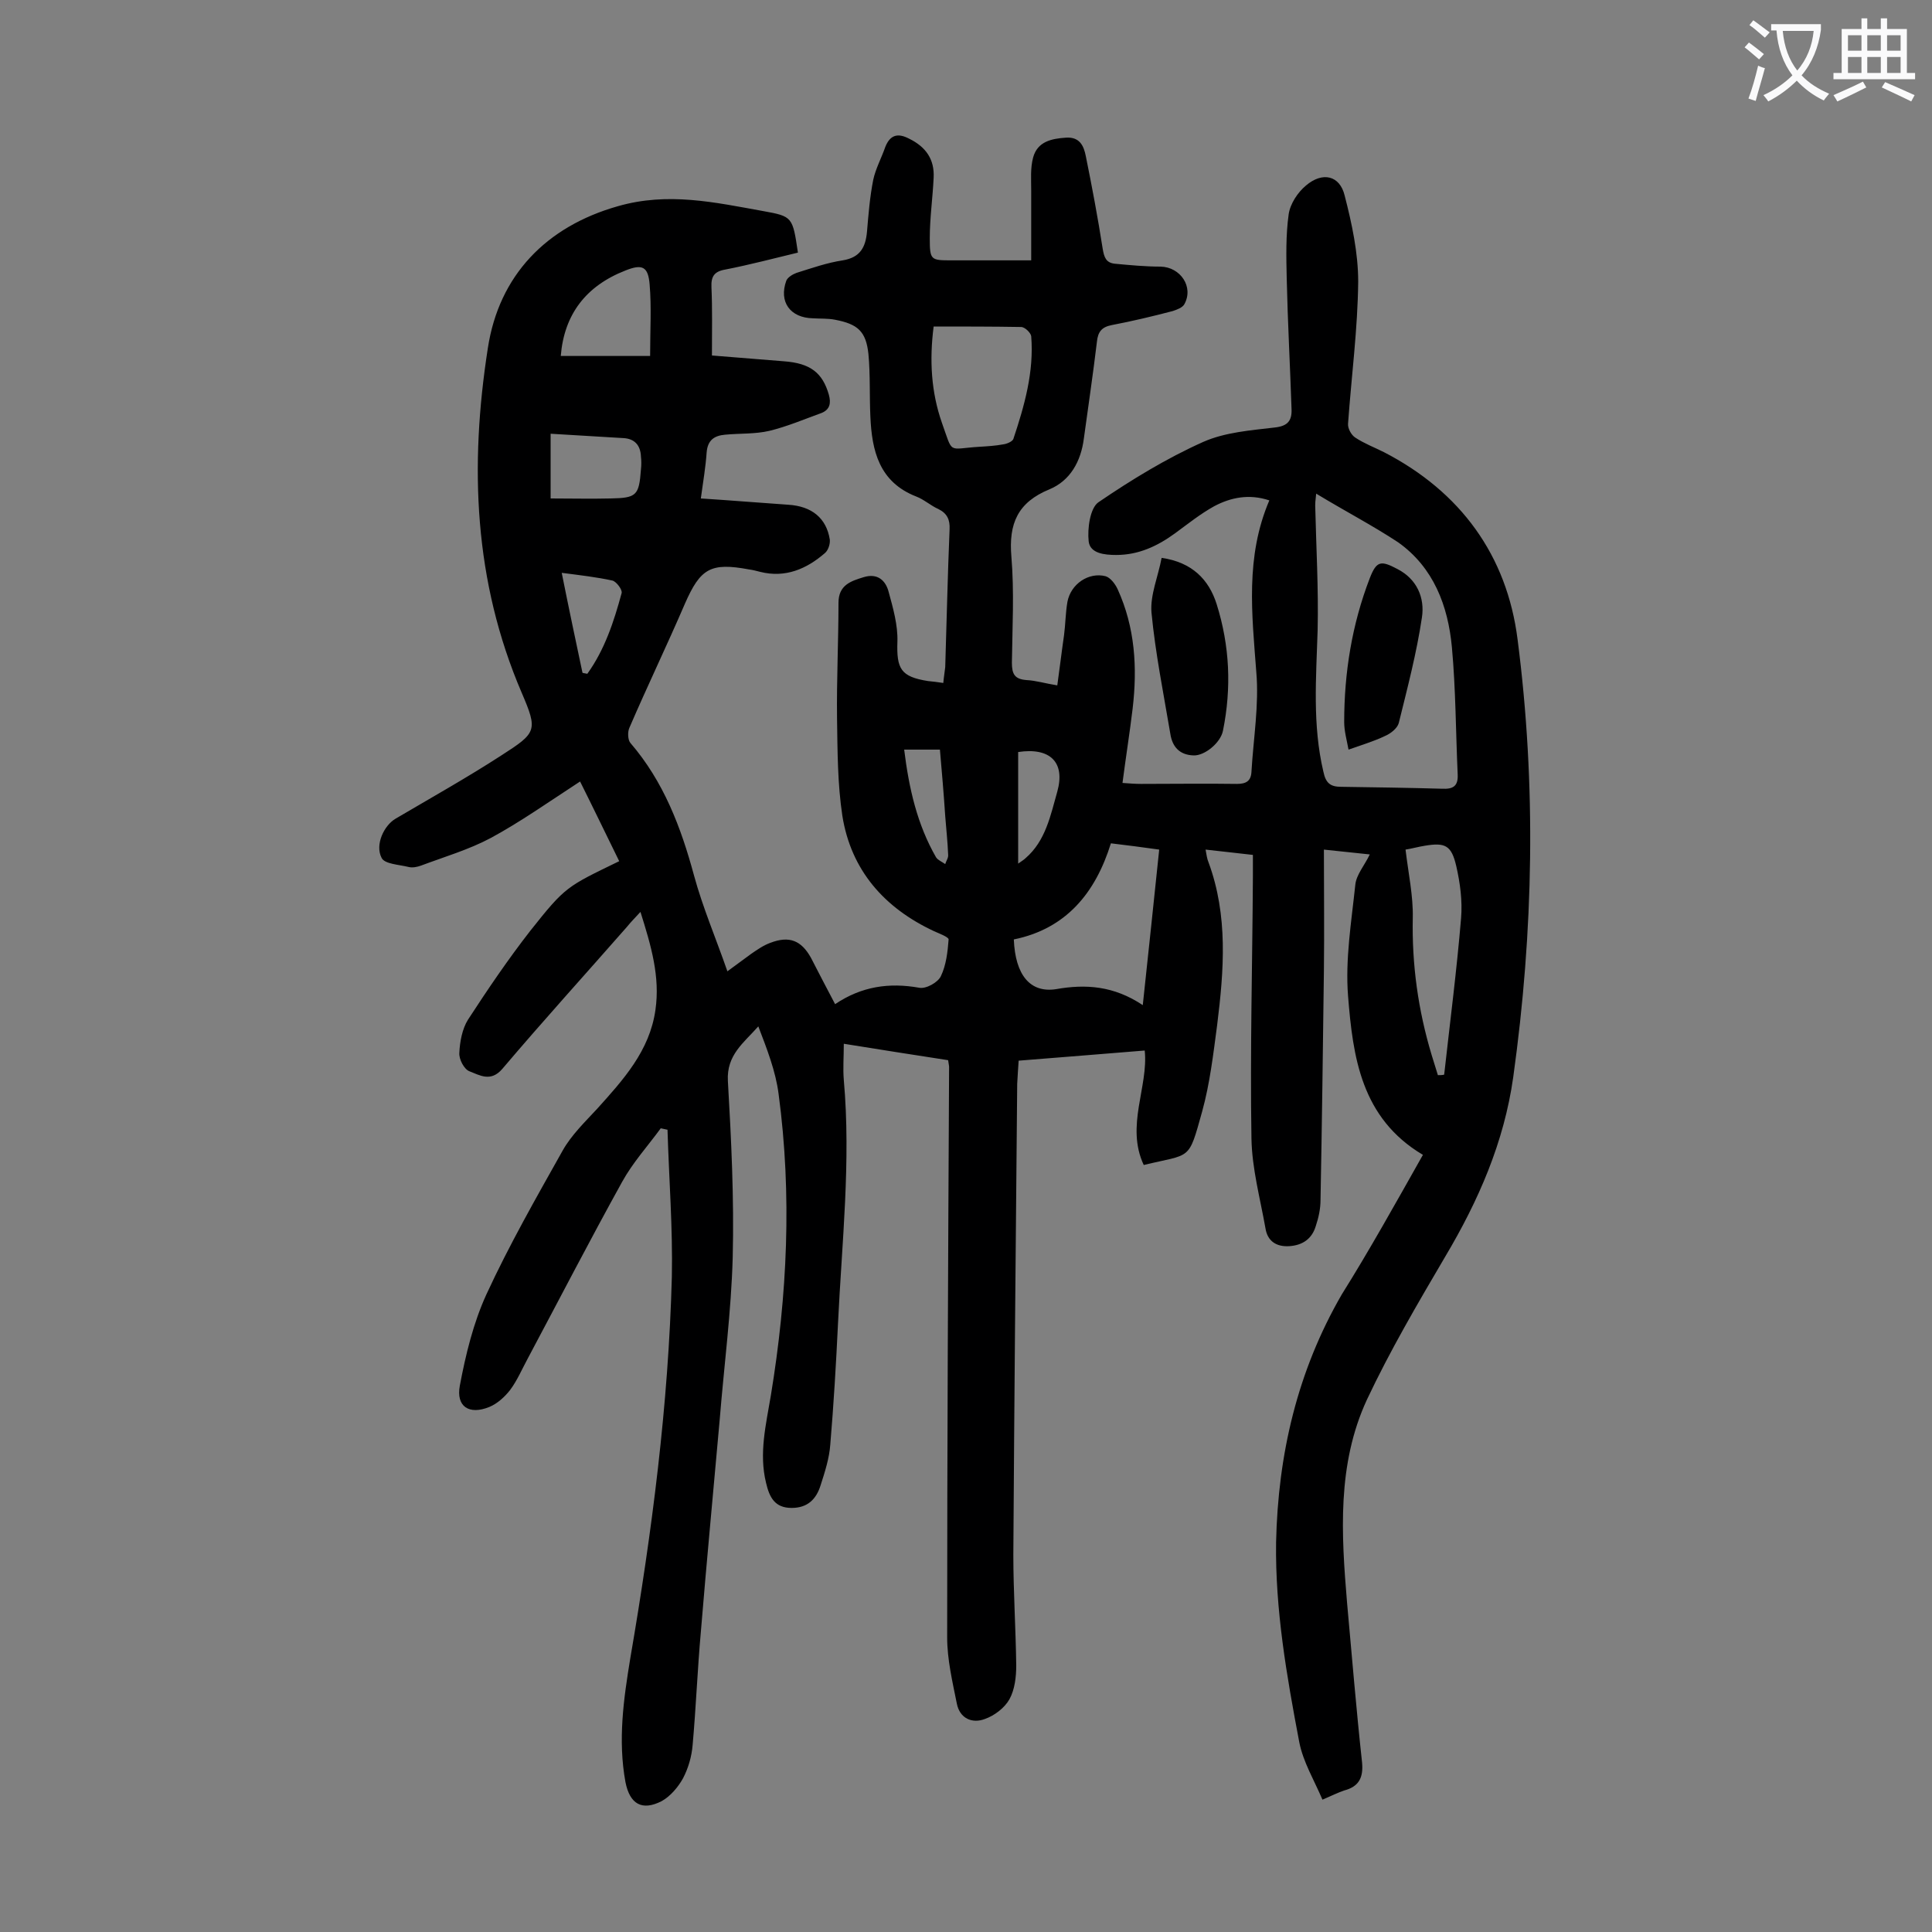 <svg enable-background="new 0 0 400 400" viewBox="0 0 400 400" xmlns="http://www.w3.org/2000/svg"><rect x="0" y="0" width="400" height="400" fill="#808080" stroke="none"/><g fill="#000001"><path d="m294.6 239.1c-12.8-7.6-14.5-20.3-15.5-32.9-.6-7.6.7-15.4 1.5-23 .2-2.1 1.9-4 3-6.3-2.8-.3-5.7-.6-9.5-1 0 8.6.1 16.8 0 25.1-.2 15.8-.4 31.6-.7 47.4 0 1.9-.4 3.7-1 5.5-.8 2.6-2.7 3.9-5.4 4.1-2.8.2-4.6-1.1-5-3.7-1.1-6.2-2.8-12.4-2.9-18.6-.3-18.1.2-36.3.3-54.4 0-1.3 0-2.6 0-4.3-3.3-.4-6.4-.7-9.8-1.1.2 1.1.3 1.9.6 2.6 4.1 11.1 3.2 22.4 1.8 33.7-.8 6-1.5 12.1-3.1 17.9-2.9 10.4-2.2 8.7-12.1 11.1-3.8-8.1 1-16.2.2-23.7-8.7.7-17.2 1.4-26.1 2.1-.1 1.3-.2 3.1-.3 4.8-.3 32.5-.6 65-.8 97.5 0 7.6.5 15.2.6 22.9 0 2.4-.3 5-1.4 7-1 1.8-3.1 3.4-5.1 4.1-2.6 1-5.2-.1-5.8-3.2-.9-4.5-2-9.1-2-13.7 0-39.4.2-78.7.4-118.1 0-.3-.1-.6-.2-1.4-7.1-1.1-14.2-2.2-21.6-3.4 0 2.7-.2 5.1 0 7.5 1.5 16.8-.4 33.6-1.2 50.4-.4 8.4-.9 16.8-1.6 25.1-.2 2.8-1.1 5.6-2 8.4-.9 2.9-2.7 4.7-6 4.7-3.5 0-4.6-2.2-5.3-5.2-1.5-6.1 0-12.1 1-18.1 3.4-20.7 4.4-41.5 1.6-62.4-.6-4.7-2.4-9.3-4.2-14-3 3.4-6.6 5.9-6.3 11.3.7 12.1 1.3 24.3 1 36.5-.3 11.2-1.8 22.5-2.7 33.7-1.3 14.6-2.7 29.3-3.9 43.9-.7 7.8-1 15.6-1.7 23.4-.2 2.4-.9 4.8-2 6.9-1 1.8-2.6 3.7-4.4 4.7-4.1 2.1-6.6.6-7.5-3.9-1.6-8.7-.4-17.2 1-25.7 4.5-26.2 7.9-52.5 8.6-79 .2-10.1-.6-20.3-.9-30.4-.5-.1-.9-.2-1.4-.3-2.7 3.7-5.8 7.1-8 11.1-6.7 12.1-13 24.3-19.5 36.5-1.2 2.2-2.2 4.6-3.7 6.6-1.1 1.4-2.6 2.8-4.3 3.5-4.2 1.7-6.9-.1-6.1-4.4 1.2-6.4 2.8-13 5.5-18.9 4.7-10.2 10.3-20 15.8-29.8 1.8-3.2 4.6-5.9 7.1-8.6 5.4-6 10.9-12 12.1-20.5 1-6.9-.9-13.3-3.1-20.3-1.1 1.2-2 2.1-2.8 3.1-8.6 9.8-17.4 19.5-25.8 29.4-2.4 2.8-4.7 1.3-6.8.5-1.1-.4-2.2-2.5-2.1-3.8.1-2.3.6-5 1.8-6.9 4.1-6.3 8.3-12.5 12.9-18.4 7.3-9.2 7.5-9.1 18.4-14.4-2.7-5.5-5.4-11.1-8.1-16.5-6.6 4.3-12.4 8.4-18.5 11.7-4.5 2.4-9.6 3.9-14.4 5.7-.8.3-1.8.5-2.6.3-2-.5-5-.6-5.6-1.9-1.4-2.7.5-6.7 2.9-8.1 7.3-4.3 14.8-8.5 21.9-13.1 7.3-4.7 7.6-5.1 4.2-13-9.9-23.1-10.8-46.9-7-71.3 2.3-15.1 12.1-25.2 26.9-29.4 10.4-3 20.1-.8 30.1 1 6.1 1.1 6.1 1.2 7.2 8.6-5 1.2-9.9 2.5-15 3.5-2.4.4-3 1.5-2.9 3.7.2 4.5.1 9 .1 14.1 5.1.4 10 .8 14.9 1.2 5.5.4 8 2.4 9.3 6.9.5 1.8.2 3.1-1.5 3.8-3.6 1.3-7.1 2.8-10.8 3.7-3 .7-6.1.5-9.2.8-2.2.2-3.6 1.1-3.8 3.7-.2 2.9-.7 5.9-1.2 9.5 6.3.4 12.2.9 18.1 1.3 4.9.3 7.9 2.8 8.6 7.2.1.9-.3 2.2-1 2.8-3.8 3.3-8.2 5.2-13.4 3.9-.8-.2-1.5-.4-2.3-.5-8-1.5-10.1-.2-13.3 7.1-3.7 8.6-7.8 17.1-11.5 25.7-.4.9-.3 2.5.2 3.1 6.9 8 10.5 17.5 13.2 27.5 1.8 6.6 4.5 12.9 6.9 19.8 1.9-1.4 3.4-2.5 4.9-3.6 1.3-.9 2.6-1.8 4-2.3 3.9-1.5 6.4-.5 8.4 3.1 1.6 3.1 3.2 6.2 5 9.6 5.5-3.7 11.2-4.5 17.4-3.4 1.4.3 3.9-1.1 4.5-2.4 1.1-2.3 1.4-5 1.6-7.6 0-.5-1.9-1.2-3-1.7-10.3-4.8-17.2-12.6-19-23.9-1-6.6-1-13.4-1.1-20.2-.1-8 .3-15.9.3-23.9 0-3.7 2.6-4.5 5.2-5.3 2.9-.9 4.6.7 5.2 3.1.9 3.3 1.9 6.8 1.8 10.2-.2 5.7.7 7.3 6.3 8.2 1 .1 1.9.2 3.2.4.1-1.2.3-2.3.4-3.3.3-9.5.5-19 .9-28.5.1-2-.5-3.3-2.3-4.2-1.6-.7-3-2-4.6-2.6-7.7-3-9.2-9.5-9.5-16.6-.2-4.3 0-8.6-.4-12.9-.5-4.7-2.2-6.2-6.9-7.1-1.5-.3-3.1-.2-4.6-.3-4.7-.1-7.1-3.4-5.5-7.8.3-.7 1.3-1.3 2.1-1.6 3.2-1 6.3-2.1 9.6-2.6 3.6-.6 4.7-2.7 5-5.9.3-3.6.6-7.3 1.3-10.8.5-2.3 1.7-4.5 2.5-6.8 1-2.5 2.6-2.9 4.9-1.7 3.5 1.7 5.3 4.3 5.1 8.1-.2 4.2-.8 8.4-.8 12.5 0 4.6.2 4.6 4.6 4.6h16.4c0-5 0-9.7 0-14.4 0-2.3-.2-4.7.4-6.9.9-3.3 3.8-3.9 6.8-4.1 2.9-.2 3.7 1.8 4.1 3.8 1.3 6.4 2.5 12.8 3.5 19.2.3 1.8.7 2.9 2.5 3.1 3.2.3 6.4.6 9.5.6 4.1.1 6.9 4.2 4.9 7.8-.4.7-1.5 1.1-2.4 1.4-4.2 1.1-8.4 2.1-12.6 2.9-2.1.4-2.9 1.4-3.1 3.5-.8 6.7-1.8 13.4-2.7 20-.6 4.7-2.8 8.7-7.1 10.5-6.6 2.7-8.5 7.1-7.9 14 .6 7.2.2 14.6.1 21.9 0 2.4.6 3.4 3 3.6 2 .1 3.9.7 6.4 1.1.5-3.5.9-7 1.4-10.4.3-2.3.3-4.6.7-6.9.7-3.7 4.4-6.2 7.9-5.3 1 .3 2 1.6 2.5 2.7 3.6 7.9 4.1 16.2 3.1 24.7-.6 5-1.4 10-2.1 15.4 1.4.1 2.6.2 3.8.2 6.6 0 13.3-.1 19.9 0 1.9 0 2.9-.6 3-2.5.4-6.9 1.6-13.9 1-20.7-.9-12-2.3-23.8 2.7-35.5-4.2-1.4-8-.6-11.4 1.2-2.9 1.6-5.5 3.7-8.1 5.6-3.7 2.7-7.6 4.5-12.2 4.5-2.4 0-5.4-.3-5.7-2.8-.3-2.7.3-6.9 2-8.1 6.9-4.7 14.1-9.1 21.7-12.5 4.5-2 9.8-2.4 14.9-3 2.6-.3 3.5-1.4 3.4-3.8-.3-9-.8-18.1-1-27.1-.1-4.4-.2-8.9.4-13.2.3-2.2 1.9-4.6 3.6-6 3.4-2.9 7-2.1 8 2.1 1.5 5.8 2.8 11.9 2.8 17.8-.1 9.8-1.4 19.6-2.1 29.4-.1 1 .7 2.4 1.5 2.9 1.8 1.2 3.9 2 5.9 3 15.9 8.2 25.5 21.4 27.7 38.8 3.9 30.2 3.3 60.4-.9 90.6-1.9 13.5-7.2 25.6-14.1 37.2-5.7 9.7-11.4 19.4-16.2 29.6-6.2 13.4-5.3 27.8-4.1 42.1 1 11 1.9 22 3.1 33 .3 3.2-.7 5-3.7 5.8-1.2.4-2.4 1-4.5 1.9-1.7-4-4-7.8-4.8-11.9-2.6-13.7-5-27.4-4.8-41.4.4-18.2 4.4-35.4 13.6-51.3 5.7-9.1 11.1-18.8 16.8-28.9zm-22.1-136.9c-.2 1.7-.2 2.1-.2 2.5.2 8.6.7 17.2.5 25.8-.3 9.8-1.1 19.6 1.2 29.3.5 2.4 1.5 3.1 3.7 3.1 7 .1 13.9.2 20.9.4 2.2.1 3.3-.5 3.2-2.9-.4-8.8-.4-17.7-1.2-26.4-.8-8.6-3.8-16.5-11.1-21.7-5.3-3.5-10.9-6.4-17-10.1zm-35.9 105.9c1.2-11.2 2.3-21.6 3.4-32.2-3.6-.5-6.6-.9-10-1.3-3.2 10.3-9.3 17.7-20.1 19.9.3 7.4 3.4 11.1 8.7 10.3 6.2-1.1 12-.7 18 3.3zm-43.3-140.5c-.9 7-.5 13.6 1.7 19.9 2.4 6.7 1.1 5.4 7.8 5 1.6-.1 3.3-.2 4.9-.5.8-.1 1.9-.6 2.1-1.1 2.3-6.9 4.3-13.9 3.7-21.3-.1-.7-1.3-1.9-2.1-1.9-6-.1-12-.1-18.1-.1zm97.7 108.3c.6 5 1.6 9.6 1.5 14.1-.2 9.7 1.1 19.1 3.9 28.4.4 1.4.9 2.8 1.3 4.2.4 0 .9 0 1.3-.1 1.2-10.8 2.6-21.6 3.5-32.4.3-3.6-.2-7.3-1-10.8-1-4.3-2.3-4.9-6.5-4.2-1.3.2-2.7.6-4 .8zm-156.4-102.2c0-5.4.3-10.1-.1-14.8-.3-3.7-1.5-4.3-5-2.9-8.2 3.2-12.7 9.1-13.4 17.7zm-20.6 29.5c4.4 0 8.4.1 12.4 0 5.4-.1 5.9-.6 6.3-6 .1-.9.1-1.8 0-2.7-.1-2.3-1.3-3.7-3.7-3.8-4.9-.3-9.9-.6-15-.9zm6.6 36.1c.3.1.6.1 1 .2 3.6-5 5.5-10.8 7.1-16.7.2-.7-1.1-2.4-1.9-2.6-3.2-.7-6.6-1.1-10.5-1.6 1.5 7.5 2.9 14.1 4.3 20.7zm90.2 39.5c.7-.5 1.2-.8 1.5-1.1 4.2-3.6 5.2-8.9 6.6-13.8 1.7-6.1-1.5-9.2-8.1-8.2zm-23.6-23.6c1 8.1 2.7 15.5 6.6 22.3.4.6 1.2.9 1.9 1.4.2-.7.7-1.3.6-2-.1-2.6-.4-5.3-.6-7.9-.3-4.6-.7-9.2-1.1-13.8-2.5 0-4.8 0-7.4 0z"/><path d="m240.5 115.5c6.3.9 9.8 4.5 11.4 9.6 2.7 8.6 3.1 17.3 1.3 26.2-.5 2.5-3.8 5.2-6.1 5.1-2.9-.1-4.4-1.8-4.8-4.5-1.4-8.3-3.1-16.7-3.9-25.1-.3-3.6 1.4-7.5 2.1-11.3z"/><path d="m279.2 155.2c-.4-2.1-.9-3.9-.9-5.7 0-10.2 1.6-20.2 5.3-29.8 1.4-3.6 2.3-3.7 5.7-1.9 4.1 2.1 5.7 6 5.1 10-1.1 7.4-3 14.6-4.8 21.9-.3 1.1-1.7 2.2-2.9 2.7-2.3 1.1-4.7 1.8-7.5 2.8z"/></g><path d="m362.1 8.8c1.1.8 2.1 1.6 3.1 2.4l-1 1.1c-1.3-1.1-2.3-2-3-2.5zm1.9 4.8c.5.2.9.4 1.4.5-.6 2.3-1.3 4.5-1.9 6.8l-1.5-.5c.8-2.1 1.4-4.3 2-6.8zm-1-9.4c1.3.9 2.4 1.8 3.4 2.5l-1 1.1c-1.4-1.2-2.4-2.1-3.2-2.6zm3.7 2.2v-1.4h10.3v1.2c-.5 3.6-1.8 6.8-4 9.4 1.5 1.6 3.4 2.8 5.7 3.8-.3.4-.7.8-1.1 1.4-2.3-1.1-4.1-2.5-5.6-4.1-1.6 1.6-3.6 3.1-5.9 4.3-.3-.5-.7-.9-1-1.3 2.4-1.1 4.4-2.5 6-4.1-1.9-2.5-3-5.6-3.3-9.3h-1.1zm8.8 0h-6.4c.3 3.3 1.3 6 3 8.2 2-2.3 3.1-5.1 3.4-8.2z" fill="#fafafb"/><path d="m385.3 3.8h1.3v2.2h2.8v-2.2h1.3v2.2h4.1v9.1h1.7v1.3h-16.9v-1.3h1.7v-9.1h4.1v-2.2zm.4 13.1.7 1.2c-1.8.9-3.8 1.9-6 2.9-.2-.4-.5-.8-.8-1.3 2.3-1 4.3-1.9 6.1-2.8zm-3.1-6.4h2.8v-3.2h-2.8zm0 4.6h2.8v-3.3h-2.8zm4-4.6h2.8v-3.2h-2.8zm0 4.6h2.8v-3.3h-2.8zm3.7 1.9c2.1.9 4.1 1.8 6.1 2.7l-.7 1.3c-2.2-1.1-4.2-2-6.1-2.9zm3.2-9.7h-2.8v3.2h2.8zm-2.8 7.8h2.8v-3.3h-2.8z" fill="#fafafb"/></svg>